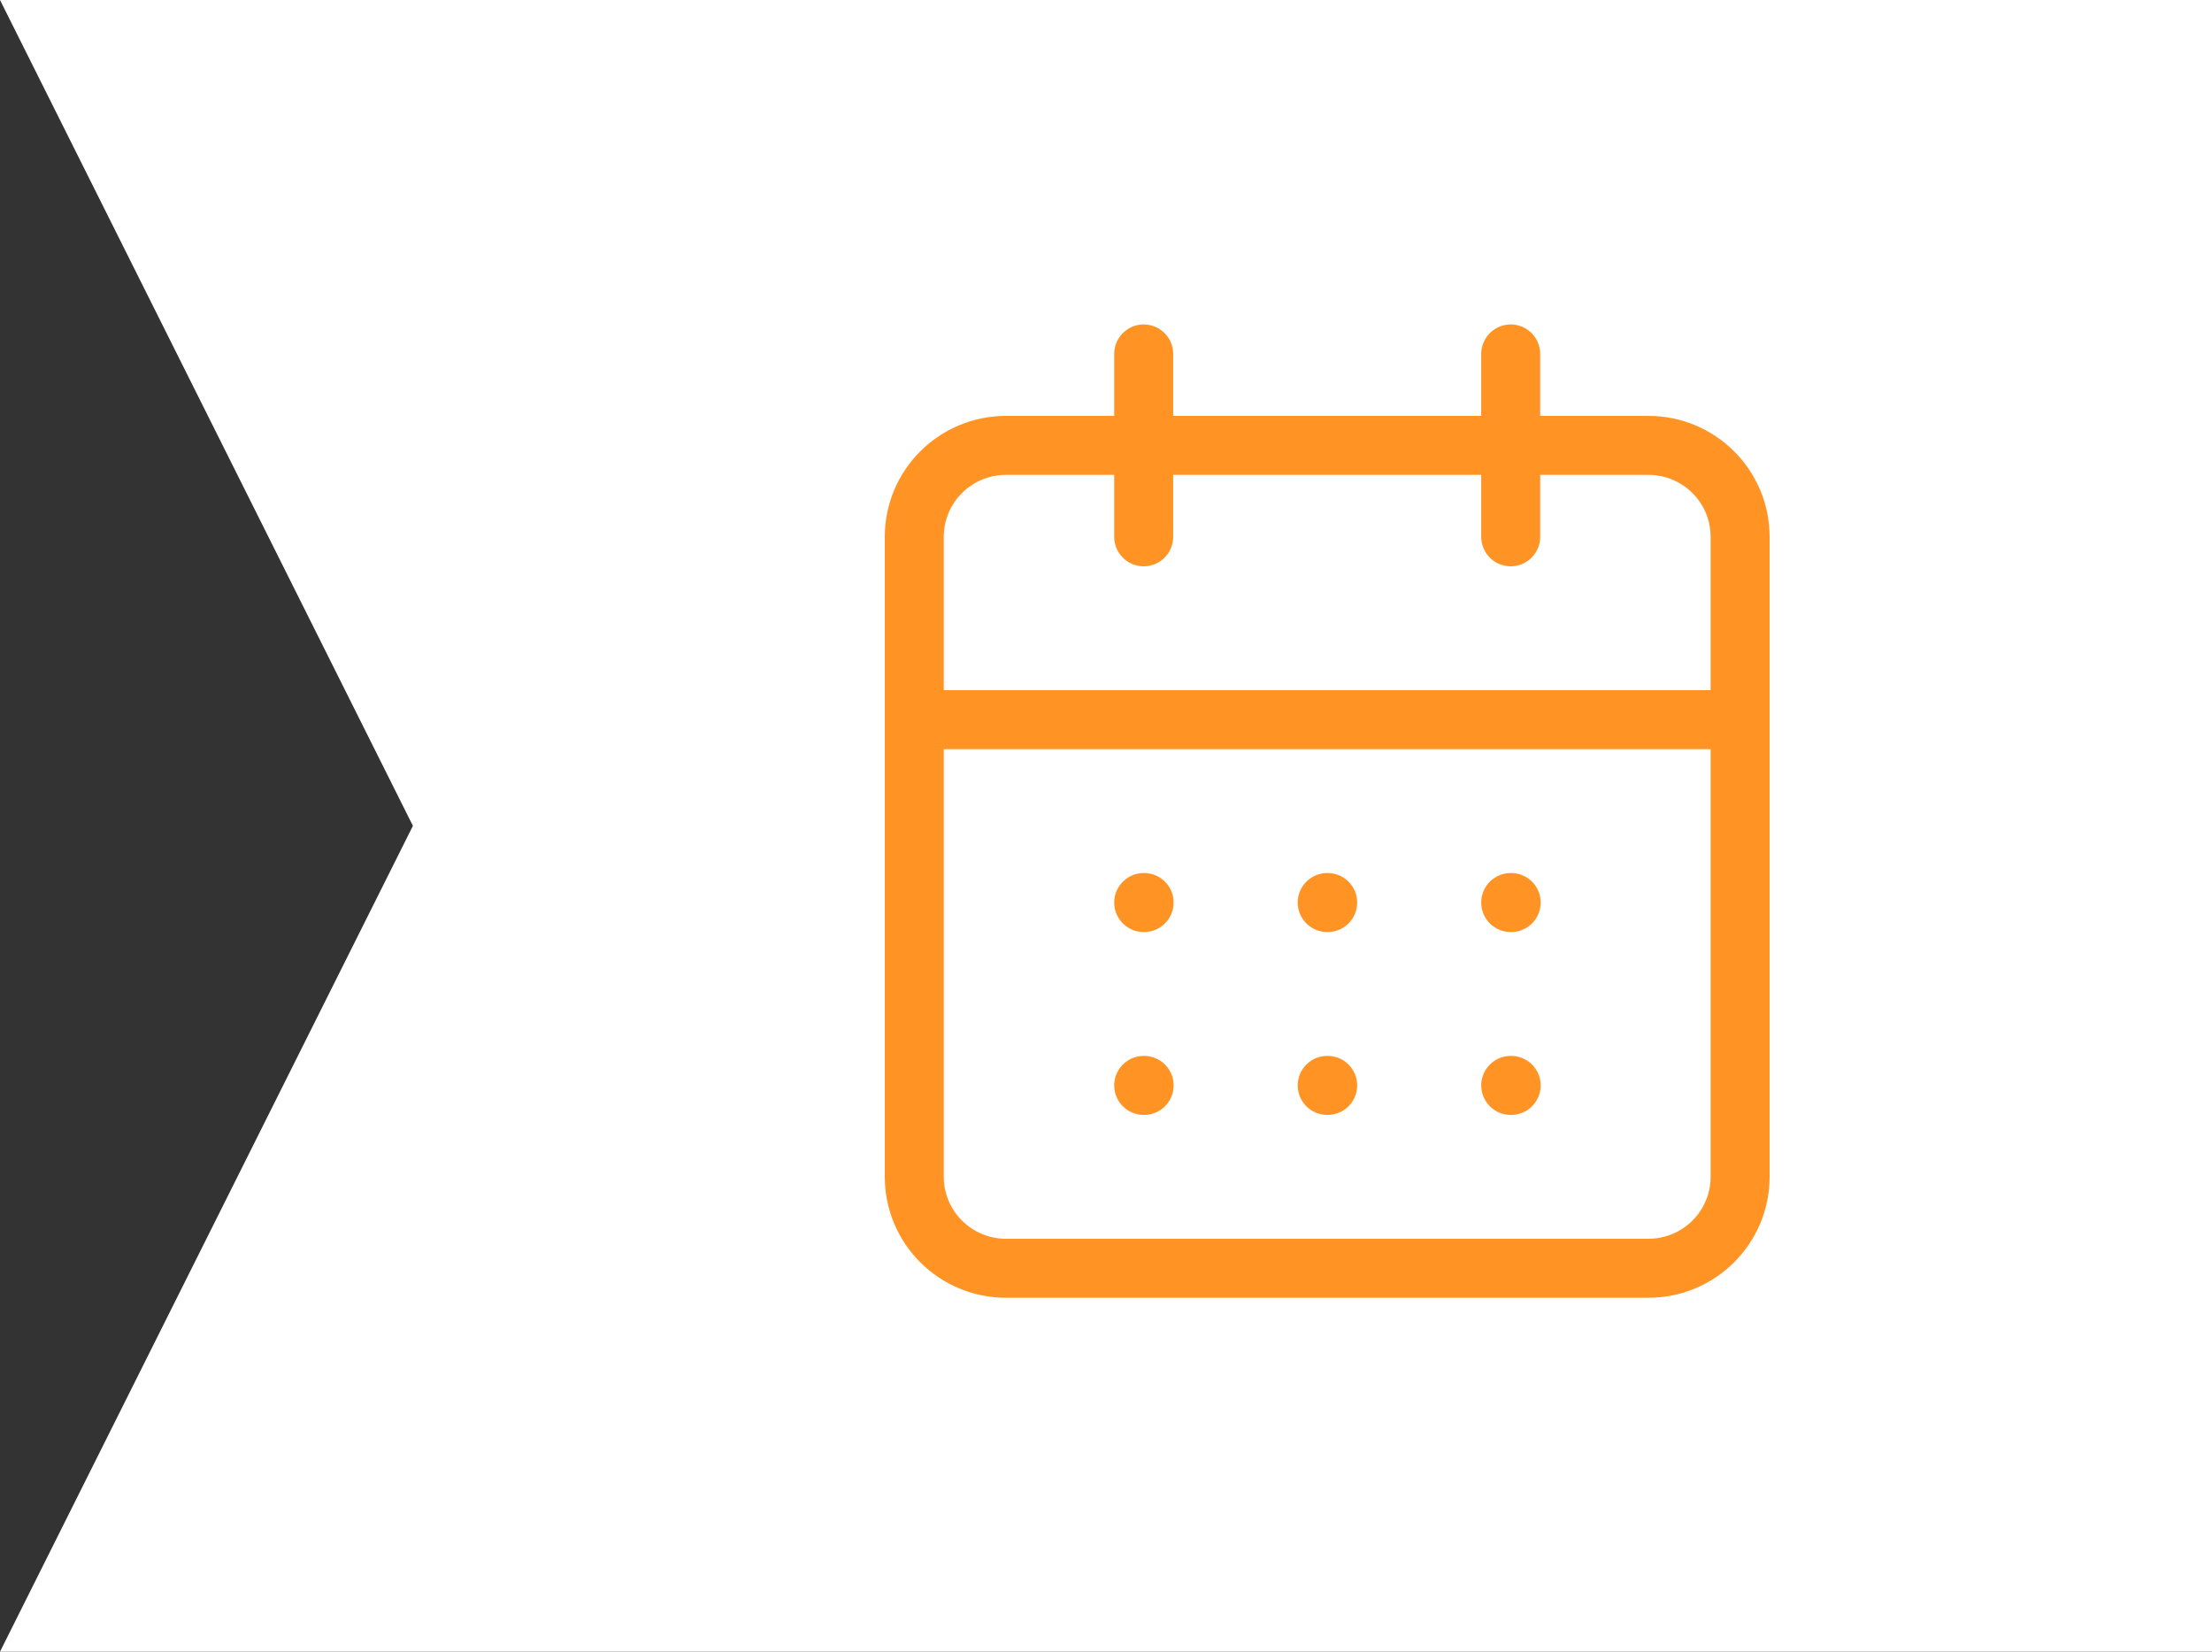 <?xml version="1.0" encoding="UTF-8"?> <svg xmlns="http://www.w3.org/2000/svg" width="75" height="56" viewBox="0 0 75 56" fill="none"><rect x="0" y="0" width="75" height="56" fill="#333333" stroke="none"/> <path d="M75 0H0L14 28L0 56H75V0Z" fill="white"></path> <path d="M51.222 12V18.2M38.778 12V18.2M31 24.4H59M38.778 30.6H38.793M45 30.6H45.016M51.222 30.6H51.238M38.778 36.8H38.793M45 36.8H45.016M51.222 36.8H51.238M34.111 15.1H55.889C57.607 15.1 59 16.488 59 18.2V39.9C59 41.612 57.607 43 55.889 43H34.111C32.393 43 31 41.612 31 39.9V18.2C31 16.488 32.393 15.1 34.111 15.1Z" stroke="#FF9425" stroke-width="2" stroke-linecap="round" stroke-linejoin="round"></path> </svg> 